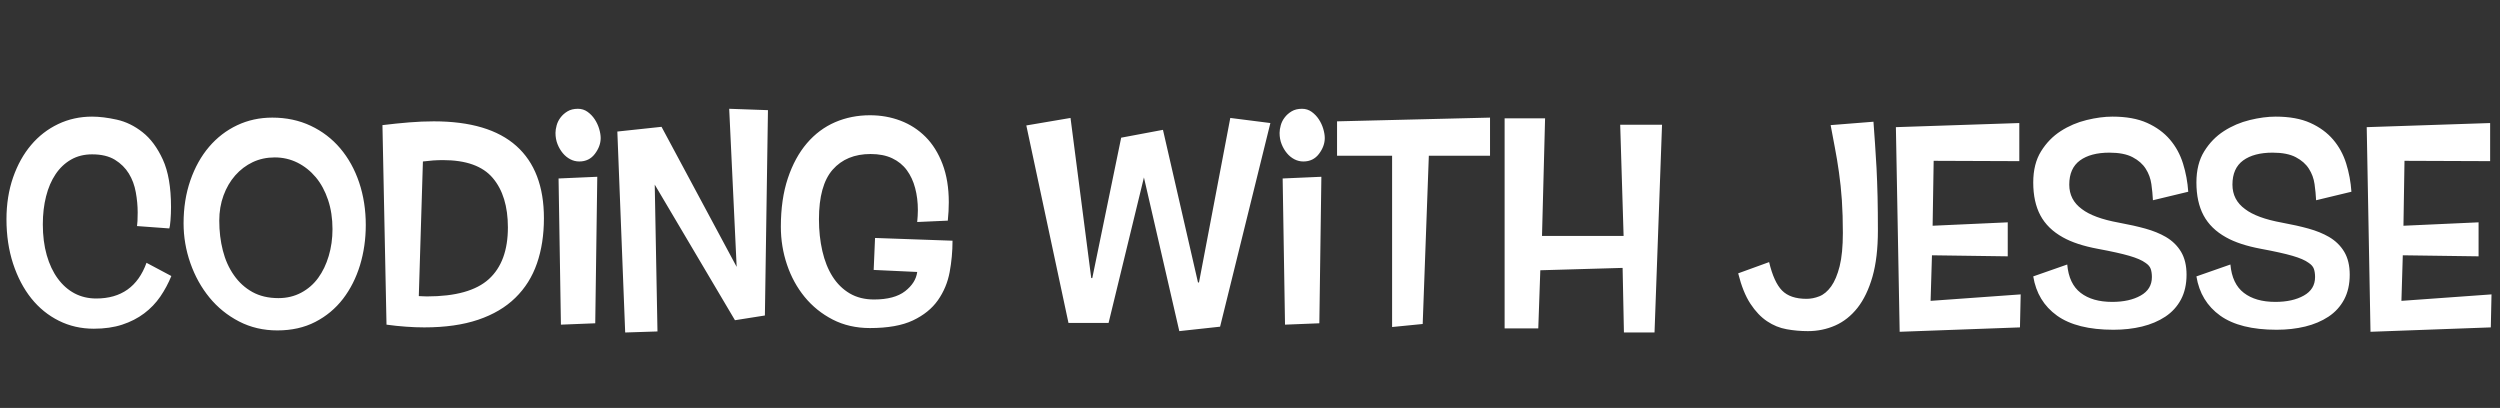 <svg xmlns="http://www.w3.org/2000/svg" xmlns:xlink="http://www.w3.org/1999/xlink" width="529.488" height="86.4"><rect width="100%" height="100%" fill="#333333" stroke="none"/><path fill="white" d="M35.86 48.38L29.02 47.88Q29.09 47.38 29.12 46.80Q29.16 46.22 29.16 45L29.16 45Q29.16 42.91 28.76 40.72Q28.37 38.52 27.29 36.76Q26.21 34.99 24.34 33.84Q22.46 32.69 19.51 32.69L19.51 32.69Q16.99 32.69 15.05 33.80Q13.10 34.92 11.77 36.90Q10.44 38.88 9.76 41.58Q9.07 44.28 9.07 47.52L9.07 47.52Q9.07 51.12 9.90 54.04Q10.73 56.95 12.24 59.00Q13.75 61.06 15.80 62.14Q17.86 63.22 20.38 63.22L20.38 63.22Q28.30 63.22 31.03 55.66L31.03 55.66L36.29 58.46Q35.35 60.77 33.95 62.82Q32.54 64.87 30.53 66.38Q28.51 67.90 25.88 68.76Q23.26 69.62 19.87 69.62L19.87 69.62Q15.84 69.62 12.46 67.93Q9.07 66.24 6.62 63.18Q4.18 60.12 2.77 55.84Q1.37 51.55 1.37 46.44L1.37 46.44Q1.37 41.62 2.77 37.58Q4.18 33.55 6.59 30.71Q9.00 27.86 12.31 26.28Q15.62 24.70 19.51 24.70L19.51 24.70Q21.82 24.70 24.73 25.34Q27.65 25.99 30.20 28.01Q32.76 30.02 34.49 33.80Q36.22 37.58 36.22 43.85L36.22 43.85Q36.22 45.29 36.11 46.66Q36.00 48.02 35.86 48.38L35.86 48.38ZM58.75 69.98L58.75 69.98Q54.29 69.98 50.62 68.08Q46.94 66.17 44.35 63.00Q41.76 59.83 40.32 55.73Q38.88 51.62 38.88 47.30L38.88 47.30Q38.88 42.34 40.32 38.20Q41.76 34.06 44.28 31.10Q46.80 28.15 50.22 26.53Q53.64 24.91 57.67 24.91L57.67 24.91Q62.14 24.91 65.81 26.64Q69.48 28.37 72.07 31.43Q74.66 34.49 76.07 38.66Q77.47 42.84 77.47 47.66L77.47 47.66Q77.47 52.13 76.25 56.16Q75.02 60.19 72.65 63.29Q70.27 66.38 66.78 68.18Q63.29 69.98 58.75 69.98ZM58.97 63.14L58.97 63.14Q61.63 63.14 63.79 61.99Q65.95 60.84 67.39 58.86Q68.83 56.88 69.62 54.22Q70.42 51.55 70.42 48.53L70.42 48.53Q70.42 45.14 69.48 42.34Q68.54 39.53 66.89 37.55Q65.23 35.57 63.00 34.45Q60.77 33.34 58.18 33.34L58.18 33.34Q55.66 33.34 53.53 34.34Q51.41 35.35 49.82 37.15Q48.24 38.95 47.34 41.40Q46.44 43.85 46.44 46.73L46.44 46.73Q46.44 50.11 47.20 53.06Q47.95 56.02 49.54 58.28Q51.12 60.55 53.46 61.85Q55.80 63.14 58.97 63.14ZM81.86 68.76L81 26.50Q83.95 26.14 86.65 25.92Q89.35 25.70 91.87 25.70L91.87 25.70Q103.54 25.70 109.37 30.92Q115.20 36.14 115.20 46.22L115.20 46.22Q115.20 51.55 113.72 55.80Q112.25 60.05 109.15 63.07Q106.06 66.10 101.27 67.72Q96.48 69.34 89.86 69.34L89.86 69.34Q87.98 69.34 85.97 69.19Q83.95 69.05 81.86 68.76L81.86 68.76ZM89.57 34.20L88.70 62.71Q89.14 62.71 89.57 62.75Q90 62.78 90.43 62.78L90.43 62.78Q99.50 62.78 103.54 59.11Q107.57 55.44 107.57 48.17L107.57 48.17Q107.57 41.47 104.36 37.69Q101.16 33.91 93.82 33.91L93.82 33.91Q92.81 33.91 91.76 33.98Q90.72 34.06 89.57 34.20L89.57 34.20ZM126.07 68.47L118.80 68.76L118.30 37.80L126.50 37.44L126.07 68.47ZM127.22 29.23L127.22 29.23Q127.22 30.96 126.00 32.58Q124.78 34.20 122.69 34.20L122.69 34.20Q121.68 34.20 120.78 33.73Q119.88 33.26 119.20 32.44Q118.51 31.61 118.08 30.53Q117.65 29.45 117.65 28.15L117.65 28.15Q117.65 27.43 117.90 26.53Q118.15 25.63 118.73 24.88Q119.30 24.12 120.20 23.58Q121.10 23.04 122.40 23.04L122.40 23.04Q123.55 23.04 124.45 23.69Q125.35 24.34 125.96 25.27Q126.58 26.21 126.90 27.29Q127.22 28.37 127.22 29.23ZM162 66.82L155.66 67.82L138.67 39.10L139.25 70.20L132.41 70.42L130.75 27.86L140.11 26.86L156.02 56.52L154.44 23.04L162.65 23.33L162 66.82ZM200.74 46.73L194.26 47.02Q194.33 46.37 194.36 45.72Q194.40 45.07 194.40 44.50L194.40 44.50Q194.40 41.98 193.82 39.82Q193.25 37.66 192.06 36.04Q190.87 34.42 188.96 33.52Q187.06 32.62 184.39 32.62L184.39 32.62Q179.28 32.62 176.36 35.93Q173.45 39.24 173.45 46.44L173.45 46.44Q173.45 50.04 174.17 53.17Q174.89 56.30 176.33 58.57Q177.77 60.84 179.96 62.14Q182.16 63.43 185.11 63.43L185.11 63.43Q189.43 63.43 191.70 61.67Q193.97 59.90 194.26 57.60L194.26 57.60L185.04 57.17L185.33 50.40L201.74 50.98Q201.74 54.36 201.13 57.64Q200.52 60.91 198.65 63.58Q196.78 66.24 193.36 67.86Q189.94 69.48 184.25 69.48L184.25 69.48Q179.86 69.48 176.36 67.68Q172.87 65.88 170.42 62.89Q167.98 59.90 166.68 56.05Q165.38 52.20 165.38 48.02L165.38 48.02Q165.38 42.19 166.86 37.76Q168.34 33.34 170.89 30.35Q173.45 27.36 176.87 25.88Q180.29 24.41 184.25 24.41L184.25 24.41Q187.70 24.41 190.73 25.56Q193.75 26.71 196.02 28.98Q198.29 31.25 199.62 34.74Q200.95 38.23 200.95 42.84L200.95 42.84Q200.95 44.71 200.74 46.73L200.74 46.73ZM258.41 69.19L249.77 70.13L242.28 37.58L234.79 68.40L226.30 68.40L217.37 26.57L226.73 24.98L231.12 58.90L231.34 58.90L237.46 29.16L246.31 27.50L253.73 59.83L253.94 59.83L260.57 24.98L269.06 26.06L258.41 69.19ZM279.43 68.47L272.16 68.76L271.66 37.80L279.86 37.44L279.43 68.47ZM280.58 29.23L280.58 29.23Q280.58 30.96 279.36 32.58Q278.14 34.20 276.05 34.20L276.05 34.20Q275.04 34.20 274.14 33.73Q273.24 33.26 272.56 32.44Q271.87 31.61 271.44 30.53Q271.01 29.45 271.01 28.15L271.01 28.15Q271.01 27.43 271.26 26.53Q271.51 25.63 272.09 24.88Q272.66 24.12 273.56 23.58Q274.46 23.04 275.76 23.04L275.76 23.04Q276.91 23.04 277.81 23.69Q278.71 24.34 279.32 25.27Q279.94 26.21 280.26 27.29Q280.58 28.37 280.58 29.23ZM301.32 68.62L294.84 69.26L294.84 32.98L283.18 32.98L283.18 25.70L315.58 24.91L315.58 32.98L302.62 32.98L301.32 68.62ZM350.42 70.42L343.94 70.42L343.66 56.74L326.23 57.24L325.80 69.55L318.67 69.55L318.67 25.06L327.24 25.06L326.59 49.97L343.87 49.97L343.15 26.42L352.01 26.42L350.42 70.42ZM368.14 57.89L374.69 55.51Q375.70 59.76 377.42 61.52Q379.15 63.29 382.61 63.29L382.61 63.29Q383.98 63.29 385.34 62.75Q386.71 62.21 387.83 60.66Q388.94 59.11 389.63 56.38Q390.31 53.64 390.31 49.32L390.31 49.32Q390.31 45.58 390.10 42.41Q389.88 39.24 389.48 36.47Q389.09 33.70 388.62 31.28Q388.15 28.87 387.72 26.50L387.72 26.50L396.79 25.78Q396.94 28.01 397.12 30.42Q397.30 32.83 397.44 35.60Q397.58 38.38 397.66 41.65Q397.73 44.93 397.73 48.82L397.73 48.82Q397.73 54.58 396.58 58.61Q395.42 62.64 393.41 65.20Q391.39 67.75 388.69 68.94Q385.99 70.13 382.90 70.13L382.90 70.13Q380.59 70.13 378.40 69.73Q376.20 69.34 374.26 68.04Q372.31 66.74 370.73 64.33Q369.14 61.92 368.14 57.89L368.14 57.89ZM427.82 69.34L402.34 70.27L401.54 26.93L427.68 26.06L427.68 34.13L409.54 34.06L409.32 47.81L425.23 47.09L425.23 54.29L409.18 54.07L408.89 63.72L427.97 62.35L427.82 69.34ZM463.46 40.61L455.98 42.41Q455.90 40.75 455.65 38.99Q455.40 37.22 454.46 35.75Q453.53 34.27 451.69 33.30Q449.86 32.33 446.76 32.33L446.76 32.33Q442.80 32.33 440.53 33.98Q438.26 35.64 438.26 39.10L438.26 39.10Q438.26 42.34 440.93 44.28L440.93 44.28Q442.15 45.22 444.10 45.94Q446.04 46.66 448.78 47.16L448.78 47.16Q451.94 47.74 454.39 48.42Q456.84 49.10 458.71 50.18L458.71 50.18Q460.80 51.41 461.95 53.35Q463.10 55.30 463.10 58.18L463.10 58.18Q463.10 61.20 461.92 63.43Q460.73 65.66 458.60 67.07Q456.48 68.47 453.67 69.16Q450.86 69.84 447.62 69.84L447.62 69.84Q439.85 69.84 435.67 66.85Q431.50 63.86 430.63 58.54L430.63 58.54L437.83 56.02Q438.19 60.12 440.68 62.03Q443.16 63.94 447.34 63.94L447.34 63.94Q451.01 63.94 453.38 62.60Q455.76 61.27 455.76 58.68L455.76 58.68Q455.76 57.67 455.51 56.95Q455.26 56.23 454.39 55.66L454.39 55.66Q453.31 54.86 450.97 54.18Q448.63 53.50 444.31 52.70L444.31 52.70Q439.70 51.84 436.90 50.26L436.90 50.26Q433.66 48.46 432.14 45.61Q430.63 42.77 430.63 38.66L430.63 38.66Q430.63 34.70 432.29 32.04Q433.94 29.38 436.46 27.76Q438.98 26.14 441.94 25.42Q444.89 24.70 447.41 24.70L447.41 24.70Q451.80 24.70 454.75 26.03Q457.70 27.36 459.58 29.56Q461.45 31.75 462.35 34.63Q463.25 37.51 463.46 40.61L463.46 40.61ZM498.02 40.61L490.54 42.41Q490.46 40.75 490.21 38.99Q489.96 37.22 489.02 35.75Q488.09 34.27 486.25 33.30Q484.42 32.33 481.32 32.33L481.32 32.33Q477.36 32.33 475.09 33.98Q472.82 35.64 472.82 39.10L472.82 39.10Q472.82 42.34 475.49 44.28L475.49 44.28Q476.71 45.22 478.66 45.94Q480.60 46.66 483.34 47.16L483.34 47.16Q486.50 47.74 488.95 48.42Q491.40 49.10 493.27 50.18L493.27 50.18Q495.36 51.41 496.51 53.35Q497.66 55.30 497.66 58.18L497.66 58.18Q497.66 61.20 496.48 63.43Q495.29 65.66 493.16 67.07Q491.04 68.47 488.23 69.16Q485.42 69.84 482.18 69.84L482.18 69.84Q474.41 69.84 470.23 66.85Q466.06 63.86 465.19 58.54L465.19 58.54L472.39 56.02Q472.75 60.12 475.24 62.03Q477.72 63.94 481.90 63.94L481.90 63.94Q485.57 63.94 487.94 62.60Q490.32 61.27 490.32 58.68L490.32 58.68Q490.32 57.67 490.07 56.95Q489.82 56.23 488.95 55.66L488.95 55.66Q487.87 54.86 485.53 54.18Q483.19 53.50 478.87 52.70L478.87 52.70Q474.26 51.84 471.46 50.26L471.46 50.26Q468.22 48.46 466.70 45.61Q465.19 42.77 465.19 38.66L465.19 38.66Q465.19 34.70 466.85 32.04Q468.50 29.38 471.02 27.76Q473.54 26.14 476.50 25.42Q479.45 24.70 481.97 24.70L481.97 24.70Q486.36 24.70 489.31 26.03Q492.26 27.36 494.14 29.56Q496.01 31.75 496.91 34.63Q497.81 37.51 498.02 40.61L498.02 40.61ZM527.54 69.34L502.06 70.27L501.26 26.93L527.40 26.06L527.40 34.13L509.26 34.06L509.04 47.81L524.95 47.09L524.95 54.29L508.90 54.07L508.61 63.72L527.69 62.35L527.54 69.34Z"/></svg>